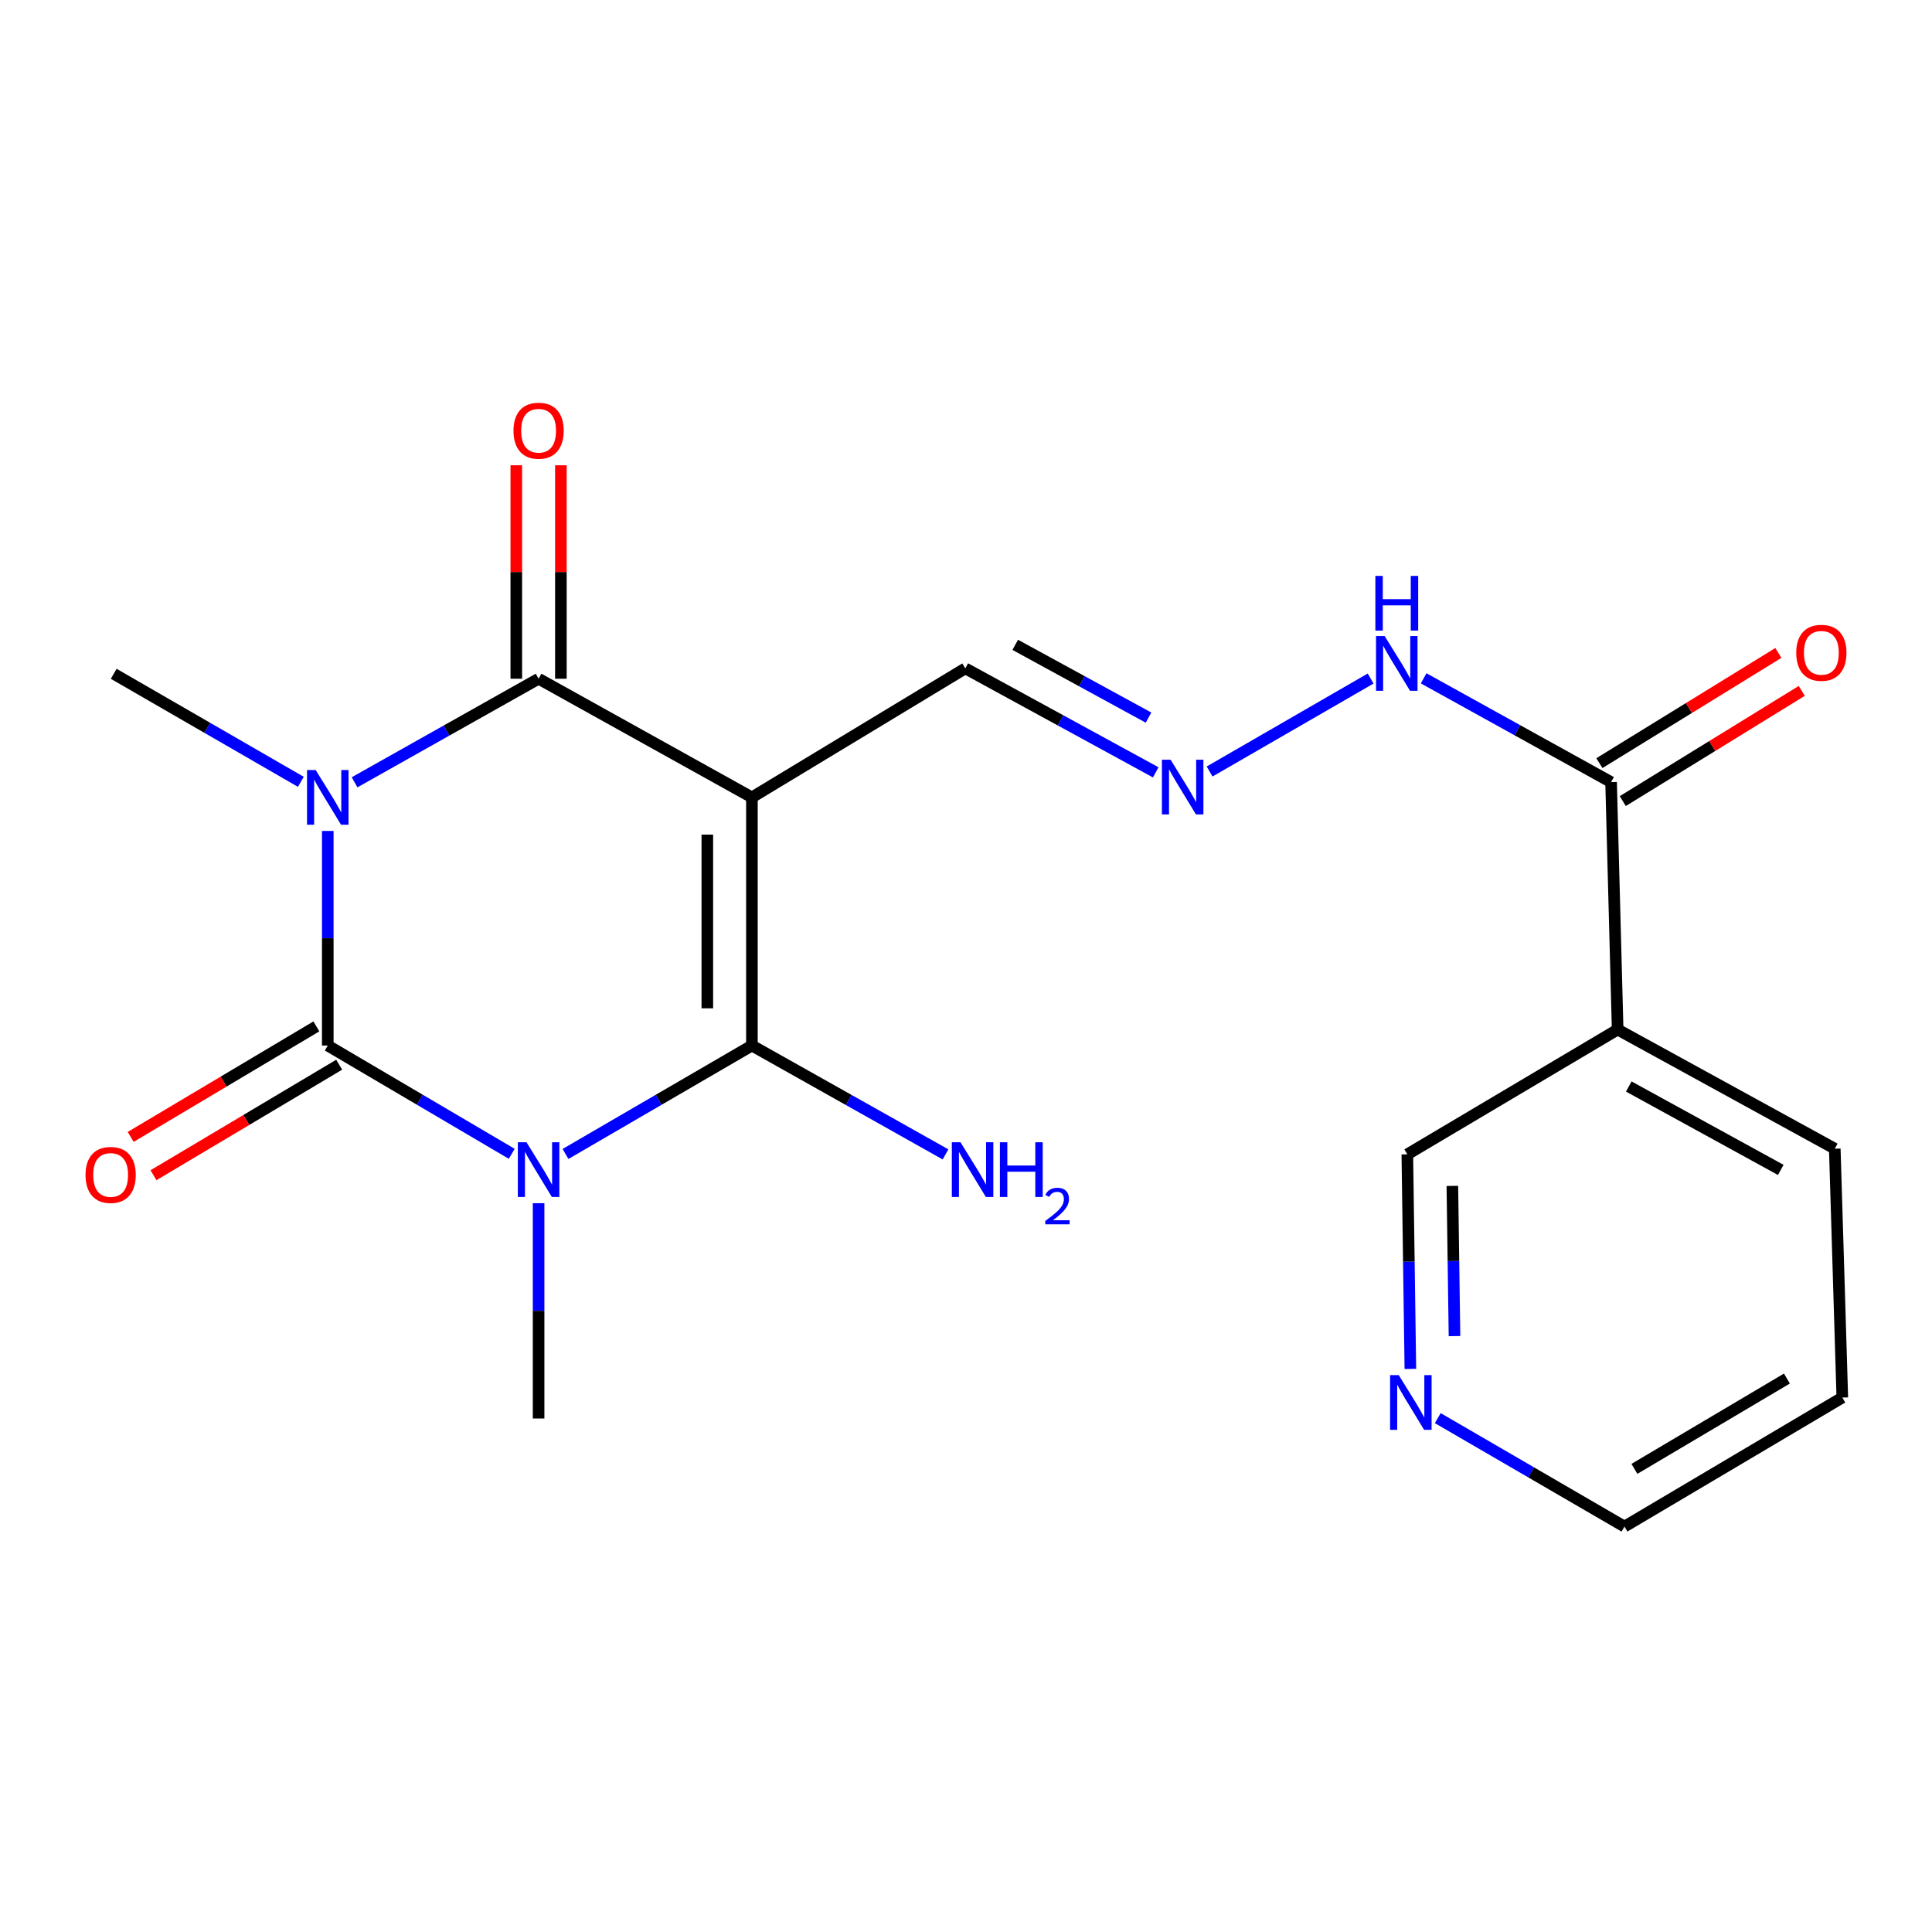 <?xml version='1.0' encoding='iso-8859-1'?>
<svg version='1.1' baseProfile='full'
              xmlns='http://www.w3.org/2000/svg'
                      xmlns:rdkit='http://www.rdkit.org/xml'
                      xmlns:xlink='http://www.w3.org/1999/xlink'
                  xml:space='preserve'
width='1000px' height='1000px' viewBox='0 0 1000 1000'>
<!-- END OF HEADER -->
<rect style='opacity:1.0;fill:#FFFFFF;stroke:none' width='1000' height='1000' x='0' y='0'> </rect>
<path class='bond-1' d='M 264.87,597.211 L 217.263,569.193' style='fill:none;fill-rule:evenodd;stroke:#0000FF;stroke-width:6px;stroke-linecap:butt;stroke-linejoin:miter;stroke-opacity:1' />
<path class='bond-1' d='M 217.263,569.193 L 169.657,541.174' style='fill:none;fill-rule:evenodd;stroke:#000000;stroke-width:6px;stroke-linecap:butt;stroke-linejoin:miter;stroke-opacity:1' />
<path class='bond-3' d='M 292.709,597.29 L 340.949,569.232' style='fill:none;fill-rule:evenodd;stroke:#0000FF;stroke-width:6px;stroke-linecap:butt;stroke-linejoin:miter;stroke-opacity:1' />
<path class='bond-3' d='M 340.949,569.232 L 389.189,541.174' style='fill:none;fill-rule:evenodd;stroke:#000000;stroke-width:6px;stroke-linecap:butt;stroke-linejoin:miter;stroke-opacity:1' />
<path class='bond-15' d='M 278.775,622.775 L 278.775,678.49' style='fill:none;fill-rule:evenodd;stroke:#0000FF;stroke-width:6px;stroke-linecap:butt;stroke-linejoin:miter;stroke-opacity:1' />
<path class='bond-15' d='M 278.775,678.49 L 278.775,734.206' style='fill:none;fill-rule:evenodd;stroke:#000000;stroke-width:6px;stroke-linecap:butt;stroke-linejoin:miter;stroke-opacity:1' />
<path class='bond-0' d='M 169.657,430.093 L 169.657,485.634' style='fill:none;fill-rule:evenodd;stroke:#0000FF;stroke-width:6px;stroke-linecap:butt;stroke-linejoin:miter;stroke-opacity:1' />
<path class='bond-0' d='M 169.657,485.634 L 169.657,541.174' style='fill:none;fill-rule:evenodd;stroke:#000000;stroke-width:6px;stroke-linecap:butt;stroke-linejoin:miter;stroke-opacity:1' />
<path class='bond-16' d='M 155.718,404.675 L 107.288,376.717' style='fill:none;fill-rule:evenodd;stroke:#0000FF;stroke-width:6px;stroke-linecap:butt;stroke-linejoin:miter;stroke-opacity:1' />
<path class='bond-16' d='M 107.288,376.717 L 58.858,348.758' style='fill:none;fill-rule:evenodd;stroke:#000000;stroke-width:6px;stroke-linecap:butt;stroke-linejoin:miter;stroke-opacity:1' />
<path class='bond-21' d='M 183.527,404.916 L 231.151,378.113' style='fill:none;fill-rule:evenodd;stroke:#0000FF;stroke-width:6px;stroke-linecap:butt;stroke-linejoin:miter;stroke-opacity:1' />
<path class='bond-21' d='M 231.151,378.113 L 278.775,351.31' style='fill:none;fill-rule:evenodd;stroke:#000000;stroke-width:6px;stroke-linecap:butt;stroke-linejoin:miter;stroke-opacity:1' />
<path class='bond-7' d='M 163.755,531.259 L 115.696,559.861' style='fill:none;fill-rule:evenodd;stroke:#000000;stroke-width:6px;stroke-linecap:butt;stroke-linejoin:miter;stroke-opacity:1' />
<path class='bond-7' d='M 115.696,559.861 L 67.637,588.463' style='fill:none;fill-rule:evenodd;stroke:#FF0000;stroke-width:6px;stroke-linecap:butt;stroke-linejoin:miter;stroke-opacity:1' />
<path class='bond-7' d='M 175.558,551.09 L 127.499,579.692' style='fill:none;fill-rule:evenodd;stroke:#000000;stroke-width:6px;stroke-linecap:butt;stroke-linejoin:miter;stroke-opacity:1' />
<path class='bond-7' d='M 127.499,579.692 L 79.439,608.294' style='fill:none;fill-rule:evenodd;stroke:#FF0000;stroke-width:6px;stroke-linecap:butt;stroke-linejoin:miter;stroke-opacity:1' />
<path class='bond-2' d='M 389.189,412.722 L 389.189,541.174' style='fill:none;fill-rule:evenodd;stroke:#000000;stroke-width:6px;stroke-linecap:butt;stroke-linejoin:miter;stroke-opacity:1' />
<path class='bond-2' d='M 366.111,431.99 L 366.111,521.907' style='fill:none;fill-rule:evenodd;stroke:#000000;stroke-width:6px;stroke-linecap:butt;stroke-linejoin:miter;stroke-opacity:1' />
<path class='bond-4' d='M 389.189,412.722 L 278.775,351.31' style='fill:none;fill-rule:evenodd;stroke:#000000;stroke-width:6px;stroke-linecap:butt;stroke-linejoin:miter;stroke-opacity:1' />
<path class='bond-8' d='M 389.189,412.722 L 499.641,345.951' style='fill:none;fill-rule:evenodd;stroke:#000000;stroke-width:6px;stroke-linecap:butt;stroke-linejoin:miter;stroke-opacity:1' />
<path class='bond-11' d='M 389.189,541.174 L 439.292,569.344' style='fill:none;fill-rule:evenodd;stroke:#000000;stroke-width:6px;stroke-linecap:butt;stroke-linejoin:miter;stroke-opacity:1' />
<path class='bond-11' d='M 439.292,569.344 L 489.394,597.514' style='fill:none;fill-rule:evenodd;stroke:#0000FF;stroke-width:6px;stroke-linecap:butt;stroke-linejoin:miter;stroke-opacity:1' />
<path class='bond-10' d='M 290.314,351.31 L 290.314,296.069' style='fill:none;fill-rule:evenodd;stroke:#000000;stroke-width:6px;stroke-linecap:butt;stroke-linejoin:miter;stroke-opacity:1' />
<path class='bond-10' d='M 290.314,296.069 L 290.314,240.828' style='fill:none;fill-rule:evenodd;stroke:#FF0000;stroke-width:6px;stroke-linecap:butt;stroke-linejoin:miter;stroke-opacity:1' />
<path class='bond-10' d='M 267.236,351.31 L 267.236,296.069' style='fill:none;fill-rule:evenodd;stroke:#000000;stroke-width:6px;stroke-linecap:butt;stroke-linejoin:miter;stroke-opacity:1' />
<path class='bond-10' d='M 267.236,296.069 L 267.236,240.828' style='fill:none;fill-rule:evenodd;stroke:#FF0000;stroke-width:6px;stroke-linecap:butt;stroke-linejoin:miter;stroke-opacity:1' />
<path class='bond-5' d='M 833.895,404.824 L 785.387,377.963' style='fill:none;fill-rule:evenodd;stroke:#000000;stroke-width:6px;stroke-linecap:butt;stroke-linejoin:miter;stroke-opacity:1' />
<path class='bond-5' d='M 785.387,377.963 L 736.878,351.102' style='fill:none;fill-rule:evenodd;stroke:#0000FF;stroke-width:6px;stroke-linecap:butt;stroke-linejoin:miter;stroke-opacity:1' />
<path class='bond-6' d='M 833.895,404.824 L 837.292,532.892' style='fill:none;fill-rule:evenodd;stroke:#000000;stroke-width:6px;stroke-linecap:butt;stroke-linejoin:miter;stroke-opacity:1' />
<path class='bond-13' d='M 839.945,414.65 L 886.265,386.128' style='fill:none;fill-rule:evenodd;stroke:#000000;stroke-width:6px;stroke-linecap:butt;stroke-linejoin:miter;stroke-opacity:1' />
<path class='bond-13' d='M 886.265,386.128 L 932.586,357.607' style='fill:none;fill-rule:evenodd;stroke:#FF0000;stroke-width:6px;stroke-linecap:butt;stroke-linejoin:miter;stroke-opacity:1' />
<path class='bond-13' d='M 827.845,394.999 L 874.165,366.477' style='fill:none;fill-rule:evenodd;stroke:#000000;stroke-width:6px;stroke-linecap:butt;stroke-linejoin:miter;stroke-opacity:1' />
<path class='bond-13' d='M 874.165,366.477 L 920.486,337.956' style='fill:none;fill-rule:evenodd;stroke:#FF0000;stroke-width:6px;stroke-linecap:butt;stroke-linejoin:miter;stroke-opacity:1' />
<path class='bond-17' d='M 837.292,532.892 L 728.43,597.484' style='fill:none;fill-rule:evenodd;stroke:#000000;stroke-width:6px;stroke-linecap:butt;stroke-linejoin:miter;stroke-opacity:1' />
<path class='bond-18' d='M 837.292,532.892 L 949.68,594.561' style='fill:none;fill-rule:evenodd;stroke:#000000;stroke-width:6px;stroke-linecap:butt;stroke-linejoin:miter;stroke-opacity:1' />
<path class='bond-18' d='M 843.049,562.374 L 921.721,605.542' style='fill:none;fill-rule:evenodd;stroke:#000000;stroke-width:6px;stroke-linecap:butt;stroke-linejoin:miter;stroke-opacity:1' />
<path class='bond-9' d='M 499.641,345.951 L 548.92,372.856' style='fill:none;fill-rule:evenodd;stroke:#000000;stroke-width:6px;stroke-linecap:butt;stroke-linejoin:miter;stroke-opacity:1' />
<path class='bond-9' d='M 548.92,372.856 L 598.2,399.762' style='fill:none;fill-rule:evenodd;stroke:#0000FF;stroke-width:6px;stroke-linecap:butt;stroke-linejoin:miter;stroke-opacity:1' />
<path class='bond-9' d='M 525.484,333.767 L 559.98,352.601' style='fill:none;fill-rule:evenodd;stroke:#000000;stroke-width:6px;stroke-linecap:butt;stroke-linejoin:miter;stroke-opacity:1' />
<path class='bond-9' d='M 559.98,352.601 L 594.475,371.435' style='fill:none;fill-rule:evenodd;stroke:#0000FF;stroke-width:6px;stroke-linecap:butt;stroke-linejoin:miter;stroke-opacity:1' />
<path class='bond-12' d='M 626.084,399.329 L 709.432,351.214' style='fill:none;fill-rule:evenodd;stroke:#0000FF;stroke-width:6px;stroke-linecap:butt;stroke-linejoin:miter;stroke-opacity:1' />
<path class='bond-14' d='M 730.004,708.552 L 729.217,653.018' style='fill:none;fill-rule:evenodd;stroke:#0000FF;stroke-width:6px;stroke-linecap:butt;stroke-linejoin:miter;stroke-opacity:1' />
<path class='bond-14' d='M 729.217,653.018 L 728.43,597.484' style='fill:none;fill-rule:evenodd;stroke:#000000;stroke-width:6px;stroke-linecap:butt;stroke-linejoin:miter;stroke-opacity:1' />
<path class='bond-14' d='M 752.844,691.565 L 752.293,652.691' style='fill:none;fill-rule:evenodd;stroke:#0000FF;stroke-width:6px;stroke-linecap:butt;stroke-linejoin:miter;stroke-opacity:1' />
<path class='bond-14' d='M 752.293,652.691 L 751.742,613.817' style='fill:none;fill-rule:evenodd;stroke:#000000;stroke-width:6px;stroke-linecap:butt;stroke-linejoin:miter;stroke-opacity:1' />
<path class='bond-22' d='M 744.187,734.02 L 792.503,762.088' style='fill:none;fill-rule:evenodd;stroke:#0000FF;stroke-width:6px;stroke-linecap:butt;stroke-linejoin:miter;stroke-opacity:1' />
<path class='bond-22' d='M 792.503,762.088 L 840.818,790.156' style='fill:none;fill-rule:evenodd;stroke:#000000;stroke-width:6px;stroke-linecap:butt;stroke-linejoin:miter;stroke-opacity:1' />
<path class='bond-20' d='M 949.68,594.561 L 953.578,723.372' style='fill:none;fill-rule:evenodd;stroke:#000000;stroke-width:6px;stroke-linecap:butt;stroke-linejoin:miter;stroke-opacity:1' />
<path class='bond-19' d='M 840.818,790.156 L 953.578,723.372' style='fill:none;fill-rule:evenodd;stroke:#000000;stroke-width:6px;stroke-linecap:butt;stroke-linejoin:miter;stroke-opacity:1' />
<path class='bond-19' d='M 845.972,760.283 L 924.904,713.534' style='fill:none;fill-rule:evenodd;stroke:#000000;stroke-width:6px;stroke-linecap:butt;stroke-linejoin:miter;stroke-opacity:1' />
<path  class='atom-0' d='M 272.515 591.234
L 281.795 606.234
Q 282.715 607.714, 284.195 610.394
Q 285.675 613.074, 285.755 613.234
L 285.755 591.234
L 289.515 591.234
L 289.515 619.554
L 285.635 619.554
L 275.675 603.154
Q 274.515 601.234, 273.275 599.034
Q 272.075 596.834, 271.715 596.154
L 271.715 619.554
L 268.035 619.554
L 268.035 591.234
L 272.515 591.234
' fill='#0000FF'/>
<path  class='atom-1' d='M 163.397 398.562
L 172.677 413.562
Q 173.597 415.042, 175.077 417.722
Q 176.557 420.402, 176.637 420.562
L 176.637 398.562
L 180.397 398.562
L 180.397 426.882
L 176.517 426.882
L 166.557 410.482
Q 165.397 408.562, 164.157 406.362
Q 162.957 404.162, 162.597 403.482
L 162.597 426.882
L 158.917 426.882
L 158.917 398.562
L 163.397 398.562
' fill='#0000FF'/>
<path  class='atom-8' d='M 44.269 608.141
Q 44.269 601.341, 47.629 597.541
Q 50.989 593.741, 57.269 593.741
Q 63.548 593.741, 66.909 597.541
Q 70.269 601.341, 70.269 608.141
Q 70.269 615.021, 66.868 618.941
Q 63.468 622.821, 57.269 622.821
Q 51.029 622.821, 47.629 618.941
Q 44.269 615.061, 44.269 608.141
M 57.269 619.621
Q 61.589 619.621, 63.908 616.741
Q 66.269 613.821, 66.269 608.141
Q 66.269 602.581, 63.908 599.781
Q 61.589 596.941, 57.269 596.941
Q 52.949 596.941, 50.589 599.741
Q 48.269 602.541, 48.269 608.141
Q 48.269 613.861, 50.589 616.741
Q 52.949 619.621, 57.269 619.621
' fill='#FF0000'/>
<path  class='atom-10' d='M 605.884 393.216
L 615.164 408.216
Q 616.084 409.696, 617.564 412.376
Q 619.044 415.056, 619.124 415.216
L 619.124 393.216
L 622.884 393.216
L 622.884 421.536
L 619.004 421.536
L 609.044 405.136
Q 607.884 403.216, 606.644 401.016
Q 605.444 398.816, 605.084 398.136
L 605.084 421.536
L 601.404 421.536
L 601.404 393.216
L 605.884 393.216
' fill='#0000FF'/>
<path  class='atom-11' d='M 265.775 222.937
Q 265.775 216.137, 269.135 212.337
Q 272.495 208.537, 278.775 208.537
Q 285.055 208.537, 288.415 212.337
Q 291.775 216.137, 291.775 222.937
Q 291.775 229.817, 288.375 233.737
Q 284.975 237.617, 278.775 237.617
Q 272.535 237.617, 269.135 233.737
Q 265.775 229.857, 265.775 222.937
M 278.775 234.417
Q 283.095 234.417, 285.415 231.537
Q 287.775 228.617, 287.775 222.937
Q 287.775 217.377, 285.415 214.577
Q 283.095 211.737, 278.775 211.737
Q 274.455 211.737, 272.095 214.537
Q 269.775 217.337, 269.775 222.937
Q 269.775 228.657, 272.095 231.537
Q 274.455 234.417, 278.775 234.417
' fill='#FF0000'/>
<path  class='atom-12' d='M 497.15 591.234
L 506.43 606.234
Q 507.35 607.714, 508.83 610.394
Q 510.31 613.074, 510.39 613.234
L 510.39 591.234
L 514.15 591.234
L 514.15 619.554
L 510.27 619.554
L 500.31 603.154
Q 499.15 601.234, 497.91 599.034
Q 496.71 596.834, 496.35 596.154
L 496.35 619.554
L 492.67 619.554
L 492.67 591.234
L 497.15 591.234
' fill='#0000FF'/>
<path  class='atom-12' d='M 517.55 591.234
L 521.39 591.234
L 521.39 603.274
L 535.87 603.274
L 535.87 591.234
L 539.71 591.234
L 539.71 619.554
L 535.87 619.554
L 535.87 606.474
L 521.39 606.474
L 521.39 619.554
L 517.55 619.554
L 517.55 591.234
' fill='#0000FF'/>
<path  class='atom-12' d='M 541.083 618.561
Q 541.77 616.792, 543.406 615.815
Q 545.043 614.812, 547.314 614.812
Q 550.138 614.812, 551.722 616.343
Q 553.306 617.874, 553.306 620.594
Q 553.306 623.366, 551.247 625.953
Q 549.214 628.54, 544.99 631.602
L 553.623 631.602
L 553.623 633.714
L 541.03 633.714
L 541.03 631.946
Q 544.515 629.464, 546.574 627.616
Q 548.66 625.768, 549.663 624.105
Q 550.666 622.442, 550.666 620.726
Q 550.666 618.93, 549.769 617.927
Q 548.871 616.924, 547.314 616.924
Q 545.809 616.924, 544.806 617.531
Q 543.802 618.138, 543.09 619.485
L 541.083 618.561
' fill='#0000FF'/>
<path  class='atom-13' d='M 716.708 329.239
L 725.988 344.239
Q 726.908 345.719, 728.388 348.399
Q 729.868 351.079, 729.948 351.239
L 729.948 329.239
L 733.708 329.239
L 733.708 357.559
L 729.828 357.559
L 719.868 341.159
Q 718.708 339.239, 717.468 337.039
Q 716.268 334.839, 715.908 334.159
L 715.908 357.559
L 712.228 357.559
L 712.228 329.239
L 716.708 329.239
' fill='#0000FF'/>
<path  class='atom-13' d='M 711.888 298.087
L 715.728 298.087
L 715.728 310.127
L 730.208 310.127
L 730.208 298.087
L 734.048 298.087
L 734.048 326.407
L 730.208 326.407
L 730.208 313.327
L 715.728 313.327
L 715.728 326.407
L 711.888 326.407
L 711.888 298.087
' fill='#0000FF'/>
<path  class='atom-14' d='M 929.731 337.889
Q 929.731 331.089, 933.091 327.289
Q 936.451 323.489, 942.731 323.489
Q 949.011 323.489, 952.371 327.289
Q 955.731 331.089, 955.731 337.889
Q 955.731 344.769, 952.331 348.689
Q 948.931 352.569, 942.731 352.569
Q 936.491 352.569, 933.091 348.689
Q 929.731 344.809, 929.731 337.889
M 942.731 349.369
Q 947.051 349.369, 949.371 346.489
Q 951.731 343.569, 951.731 337.889
Q 951.731 332.329, 949.371 329.529
Q 947.051 326.689, 942.731 326.689
Q 938.411 326.689, 936.051 329.489
Q 933.731 332.289, 933.731 337.889
Q 933.731 343.609, 936.051 346.489
Q 938.411 349.369, 942.731 349.369
' fill='#FF0000'/>
<path  class='atom-15' d='M 723.991 711.764
L 733.271 726.764
Q 734.191 728.244, 735.671 730.924
Q 737.151 733.604, 737.231 733.764
L 737.231 711.764
L 740.991 711.764
L 740.991 740.084
L 737.111 740.084
L 727.151 723.684
Q 725.991 721.764, 724.751 719.564
Q 723.551 717.364, 723.191 716.684
L 723.191 740.084
L 719.511 740.084
L 719.511 711.764
L 723.991 711.764
' fill='#0000FF'/>
</svg>

